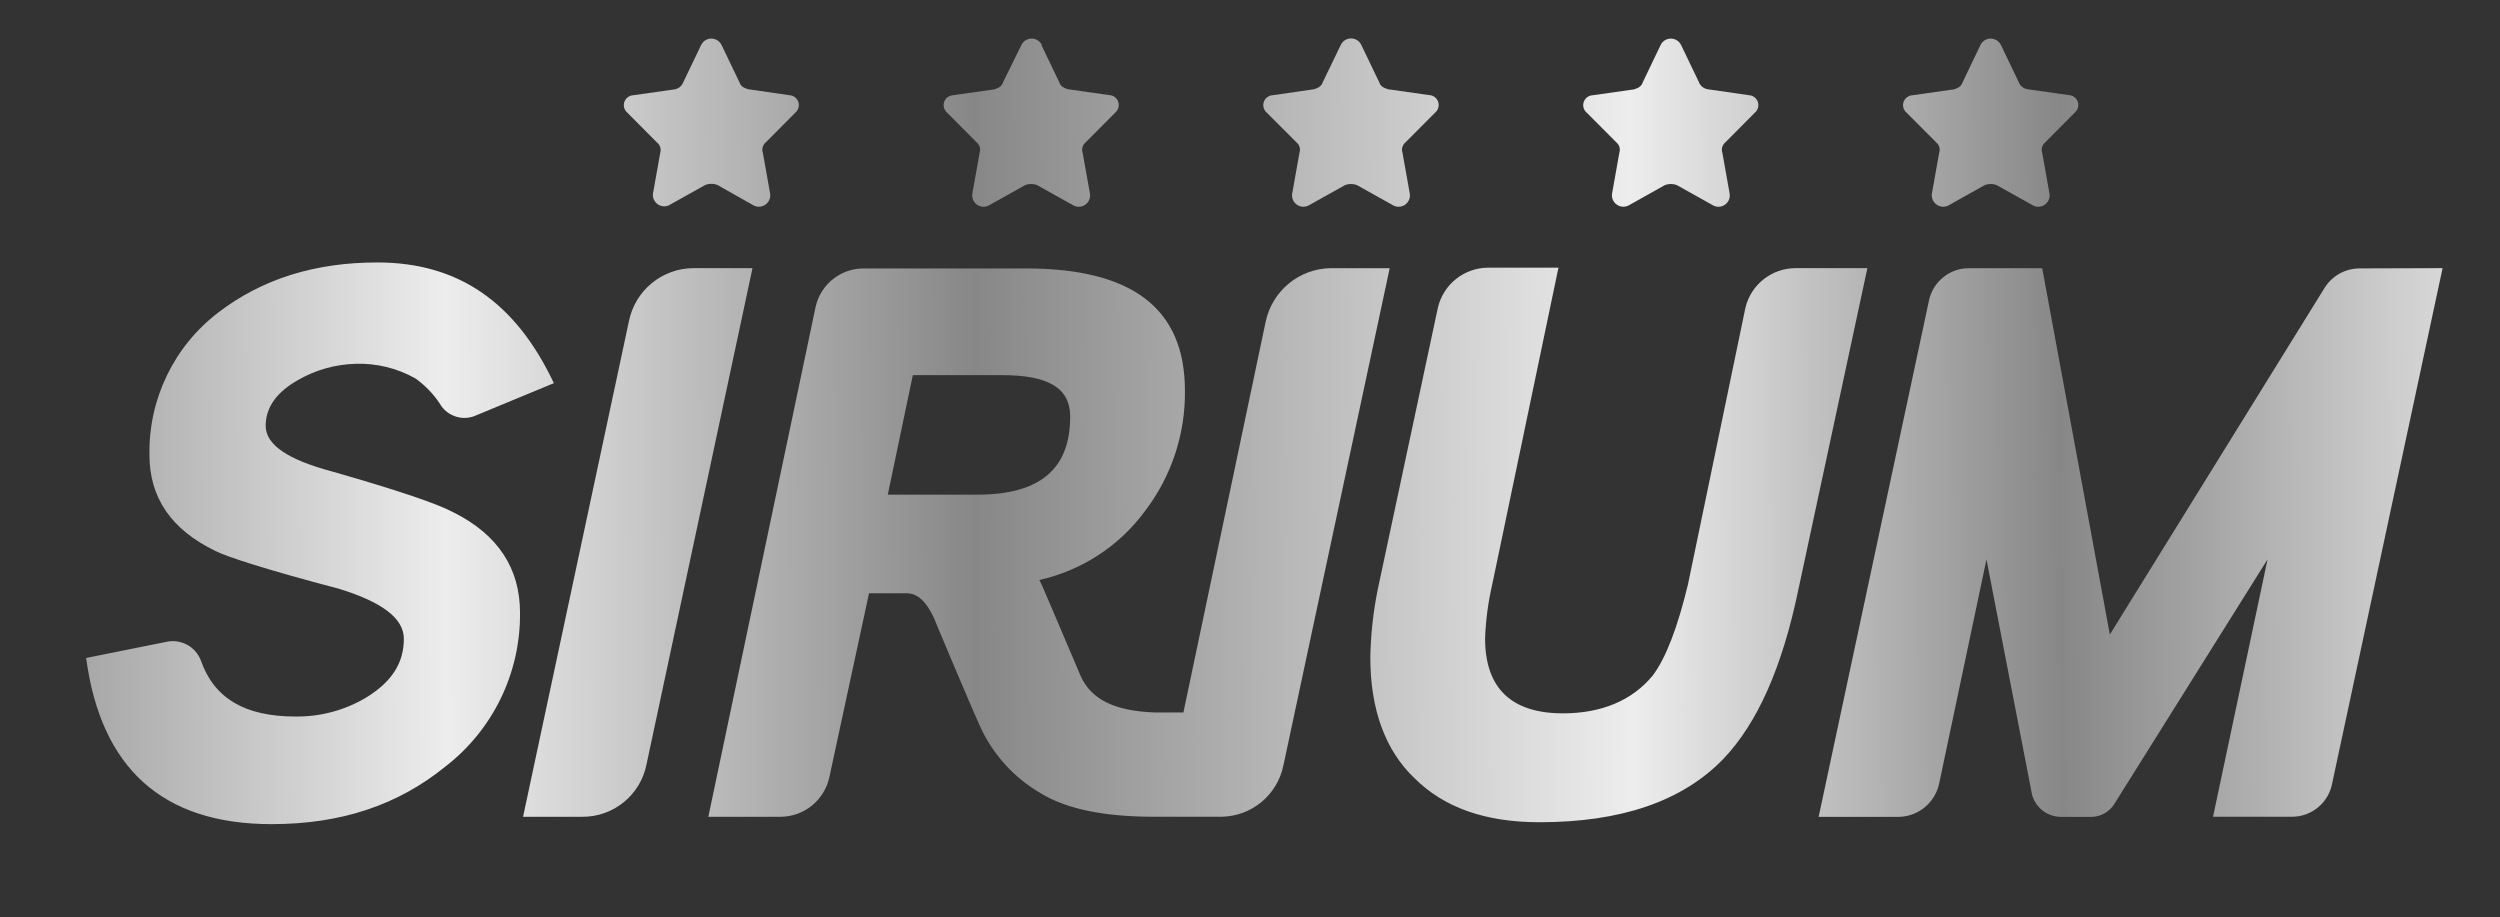<svg xmlns="http://www.w3.org/2000/svg" xmlns:xlink="http://www.w3.org/1999/xlink" id="Capa_1" viewBox="0 0 747.57 274.21"><rect x="0" y="0" width="747.57" height="274.21" fill="#333333" stroke="none"/><defs><style>      .cls-1 {        fill: url(#Degradado_sin_nombre_26-4);      }      .cls-1, .cls-2, .cls-3, .cls-4, .cls-5, .cls-6 {        fill-rule: evenodd;      }      .cls-2 {        fill: url(#Degradado_sin_nombre_26-3);      }      .cls-3 {        fill: url(#Degradado_sin_nombre_26-5);      }      .cls-4 {        fill: url(#Degradado_sin_nombre_26-2);      }      .cls-5 {        fill: url(#Degradado_sin_nombre_26-6);      }      .cls-6 {        fill: url(#Degradado_sin_nombre_26);      }    </style><linearGradient id="Degradado_sin_nombre_26" data-name="Degradado sin nombre 26" x1="-10.63" y1="38.4" x2="743.87" y2="34.4" gradientUnits="userSpaceOnUse"><stop offset="0" stop-color="#919191"></stop><stop offset=".19" stop-color="#ededed"></stop><stop offset=".4" stop-color="#878787"></stop><stop offset=".66" stop-color="#ededed"></stop><stop offset=".83" stop-color="#878787"></stop><stop offset="1" stop-color="#e1e1e1"></stop></linearGradient><linearGradient id="Degradado_sin_nombre_26-2" data-name="Degradado sin nombre 26" x1="-10.63" y1="38.89" x2="743.87" y2="34.89" xlink:href="#Degradado_sin_nombre_26"></linearGradient><linearGradient id="Degradado_sin_nombre_26-3" data-name="Degradado sin nombre 26" x1="-10.62" y1="39.41" x2="743.88" y2="35.42" xlink:href="#Degradado_sin_nombre_26"></linearGradient><linearGradient id="Degradado_sin_nombre_26-4" data-name="Degradado sin nombre 26" x1="-10.62" y1="39.91" x2="743.88" y2="35.92" xlink:href="#Degradado_sin_nombre_26"></linearGradient><linearGradient id="Degradado_sin_nombre_26-5" data-name="Degradado sin nombre 26" x1="-9.96" y1="163.75" x2="744.53" y2="159.76" xlink:href="#Degradado_sin_nombre_26"></linearGradient><linearGradient id="Degradado_sin_nombre_26-6" data-name="Degradado sin nombre 26" x1="-10.63" y1="37.89" x2="743.87" y2="33.89" xlink:href="#Degradado_sin_nombre_26"></linearGradient></defs><g id="Capa_2"><g id="Capa_1-2"><path class="cls-6" d="M311.42,13.49l5.28,10.99c.42,1.33,1.33,1.78,2.63,2.2l12.32,1.75c1.64.04,2.93,1.4,2.89,3.04-.02.88-.43,1.7-1.11,2.25l-8.81,8.87c-.9.75-1.25,1.97-.88,3.08l2.2,12.32c.25,1.86-1.06,3.56-2.91,3.81-.66.09-1.32-.02-1.92-.31l-11.02-6.16c-1.13-.42-2.37-.42-3.5,0l-11.02,6.16c-1.69.81-3.71.1-4.52-1.58-.29-.6-.39-1.26-.31-1.92l2.2-12.32c.37-1.11.03-2.33-.88-3.08l-8.81-8.87c-1.26-1.04-1.45-2.91-.4-4.17.54-.66,1.34-1.05,2.18-1.08l12.32-1.75c1.3-.42,2.2-.88,2.63-2.2l5.42-11.02c.78-1.7,2.8-2.44,4.5-1.66.73.34,1.32.93,1.66,1.66h-.14Z"></path><path class="cls-4" d="M407.09,13.49l5.28,10.99c.42,1.33,1.33,1.78,2.63,2.2l12.32,1.75c1.64.04,2.93,1.4,2.89,3.04-.02.88-.43,1.7-1.11,2.25l-8.84,8.87c-.9.75-1.25,1.97-.88,3.08l2.2,12.32c.25,1.86-1.06,3.56-2.91,3.81-.66.09-1.32-.02-1.92-.31l-11.02-6.16c-1.13-.42-2.37-.42-3.5,0l-11.02,6.16c-1.69.81-3.71.1-4.52-1.58-.29-.6-.39-1.26-.31-1.92l2.2-12.32c.37-1.11.03-2.33-.88-3.08l-8.87-8.87c-1.26-1.04-1.44-2.91-.4-4.18.55-.67,1.37-1.06,2.24-1.08l12.29-1.78c1.3-.42,2.2-.88,2.63-2.2l5.31-10.99c.77-1.71,2.77-2.47,4.48-1.71.76.34,1.37.95,1.71,1.71Z"></path><path class="cls-2" d="M502.71,13.49l5.28,10.99c.41,1.16,1.42,2,2.63,2.2l12.29,1.78c1.64.04,2.93,1.4,2.89,3.04-.02.88-.43,1.7-1.11,2.25l-8.78,8.84c-.9.75-1.25,1.97-.88,3.08l2.2,12.32c.25,1.86-1.06,3.56-2.91,3.81-.66.09-1.32-.02-1.92-.31l-11.02-6.16c-1.13-.42-2.37-.42-3.5,0l-10.99,6.16c-1.71.81-3.74.08-4.55-1.62-.28-.59-.38-1.24-.31-1.88l2.2-12.32c.37-1.11.03-2.33-.88-3.08l-8.78-8.81c-1.3-1-1.53-2.87-.53-4.16.55-.71,1.39-1.13,2.28-1.15l12.32-1.75c1.33-.42,2.2-.88,2.63-2.2l5.28-11.02c.78-1.7,2.8-2.44,4.5-1.66.73.34,1.32.93,1.66,1.66h0Z"></path><path class="cls-1" d="M598.35,13.49l5.28,10.99c.41,1.16,1.42,2,2.63,2.2l12.32,1.75c1.64.04,2.93,1.4,2.89,3.04-.02.88-.43,1.7-1.11,2.25l-8.81,8.87c-.9.75-1.25,1.97-.88,3.08l2.2,12.32c.25,1.86-1.06,3.56-2.91,3.81-.66.09-1.32-.02-1.92-.31l-11.02-6.16c-1.13-.42-2.37-.42-3.5,0l-10.99,6.16c-1.71.81-3.74.08-4.55-1.62-.28-.59-.38-1.24-.31-1.88l2.2-12.32c.37-1.11.03-2.33-.88-3.08l-8.78-8.81c-1.3-1-1.53-2.87-.53-4.16.55-.71,1.39-1.13,2.28-1.15l12.32-1.75c1.33-.42,2.2-.88,2.63-2.2l5.28-11.02c.78-1.7,2.8-2.44,4.5-1.66.73.34,1.32.93,1.66,1.66h0Z"></path><path class="cls-3" d="M730.4,80.18l-32.99,153.94c-1.02,5.79-6.01,10.04-11.89,10.11h-23.76l16.3-76.97-45.76,73.05c-1.4,2.33-3.87,3.81-6.58,3.95h-9.6c-3.97-.08-7.41-2.76-8.47-6.58l-13.64-70.39-14.12,66.86c-1.14,5.71-6.05,9.89-11.86,10.11h-24.21l32.99-154.37c1.18-5.63,6.14-9.67,11.89-9.69h21.98l20.22,109.54,64.32-103.83c2.31-3.58,6.31-5.71,10.56-5.65l24.63-.08ZM558.41,80.18h-21.55c-7.13.04-13.3,4.96-14.94,11.89l-17.17,82.68c-3.08,12.77-6.58,22-10.54,27.26-6.16,7.49-15.39,11.3-26.83,11.3-15.39,0-23.3-7.46-23.3-22.43.2-5.48.93-10.93,2.17-16.27l19.77-94.57h-21.07c-7.13.05-13.31,4.96-14.97,11.89l-18.02,84.43c-1.34,6.67-2.08,13.45-2.2,20.25,0,15.39,4.41,27.71,13.19,36.07,8.81,8.78,21.13,13.19,37.4,13.19,24.18,0,42.65-6.16,54.97-18.93,10.11-10.56,17.6-27.26,22.43-50.59l20.68-96.32v.14ZM320.01,124.5c0-8.47-6.58-12.32-20.22-12.32h-26.83l-7.49,35.73h26.83c18.47,0,27.71-7.49,27.71-23.3v-.11ZM415.56,80.18l-31.78,148.66c-1.78,8.83-9.46,15.24-18.47,15.39h-20.22c-14.52,0-25.96-2.17-33.9-7.03-7.9-4.58-14.19-11.48-18.02-19.77-.45-.9-4.86-11.02-12.77-29.91-2.66-7.06-5.65-10.11-9.24-10.11h-11.3l-11.86,54.97c-1.47,6.86-7.5,11.79-14.52,11.86h-21.67l32.09-152.53c1.53-6.76,7.59-11.53,14.52-11.44h48.39c31.66,0,47.51,11.89,47.51,36.52.17,12.98-4.02,25.64-11.89,35.96-7.7,10.51-18.95,17.85-31.66,20.68.45.45,4.41,10.11,12.32,28.59,3.08,7.06,10.11,10.56,22,11.02h8.78l24.63-117c2-9.13,10.01-15.68,19.35-15.85h17.71ZM225.13,80.18h-17.71c-9.4.01-17.48,6.64-19.35,15.85l-31.66,148.21h17.6c9.43.12,17.59-6.55,19.35-15.82l31.66-148.24h.11ZM165.81,114.5l-23.33,9.66c-4.01,1.89-8.81.36-10.99-3.5-1.93-2.9-4.37-5.42-7.2-7.46-5.48-3.11-11.72-4.63-18.02-4.41-6.04.17-11.94,1.84-17.17,4.86-6.16,3.47-9.66,8.02-9.66,13.67s6.58,10.11,19.77,13.64c19.77,5.65,31.69,9.69,36.52,12.32,13.19,6.61,19.77,16.72,19.77,29.91.19,18.03-8.11,35.1-22.4,46.1-14.12,11.44-31.07,17.15-51.89,17.15-32.57,0-51.04-16.69-55.45-49.69l24.18-4.86c4.31-.85,8.59,1.54,10.14,5.65,3.95,11.3,13.19,16.72,28.25,16.72,7.43.1,14.74-1.85,21.13-5.65,7.91-4.83,11.3-10.56,11.3-17.6,0-6.16-6.58-10.99-19.35-14.94-21.55-5.65-33.9-9.69-36.95-11.3-13.28-6.38-19.77-15.99-19.77-28.73-.3-16.68,7.35-32.51,20.62-42.62,13.22-10.11,29.04-14.94,47.51-14.94,24.21,0,41.35,11.86,52.79,36.07l.2-.06Z"></path><path class="cls-5" d="M215.78,13.49l5.28,10.99c.42,1.33,1.3,1.78,2.63,2.2l12.32,1.78c1.64.05,2.92,1.43,2.87,3.06-.03.87-.44,1.68-1.11,2.22l-8.78,8.84c-.9.75-1.25,1.97-.88,3.08l2.2,12.32c.23,1.87-1.1,3.58-2.98,3.81-.64.08-1.3-.03-1.88-.31l-10.99-6.21c-1.13-.42-2.37-.42-3.5,0l-11.02,6.16c-1.72.73-3.71-.08-4.44-1.8-.23-.54-.31-1.12-.25-1.7l2.2-12.32c.32-1.12-.09-2.32-1.02-3.02l-8.81-8.87c-1.26-1.04-1.45-2.91-.4-4.17.54-.66,1.34-1.05,2.18-1.08l12.32-1.75c1.21-.2,2.21-1.05,2.63-2.2l5.28-11.02c.78-1.7,2.8-2.44,4.5-1.66.73.34,1.32.93,1.66,1.66Z"></path></g></g></svg>